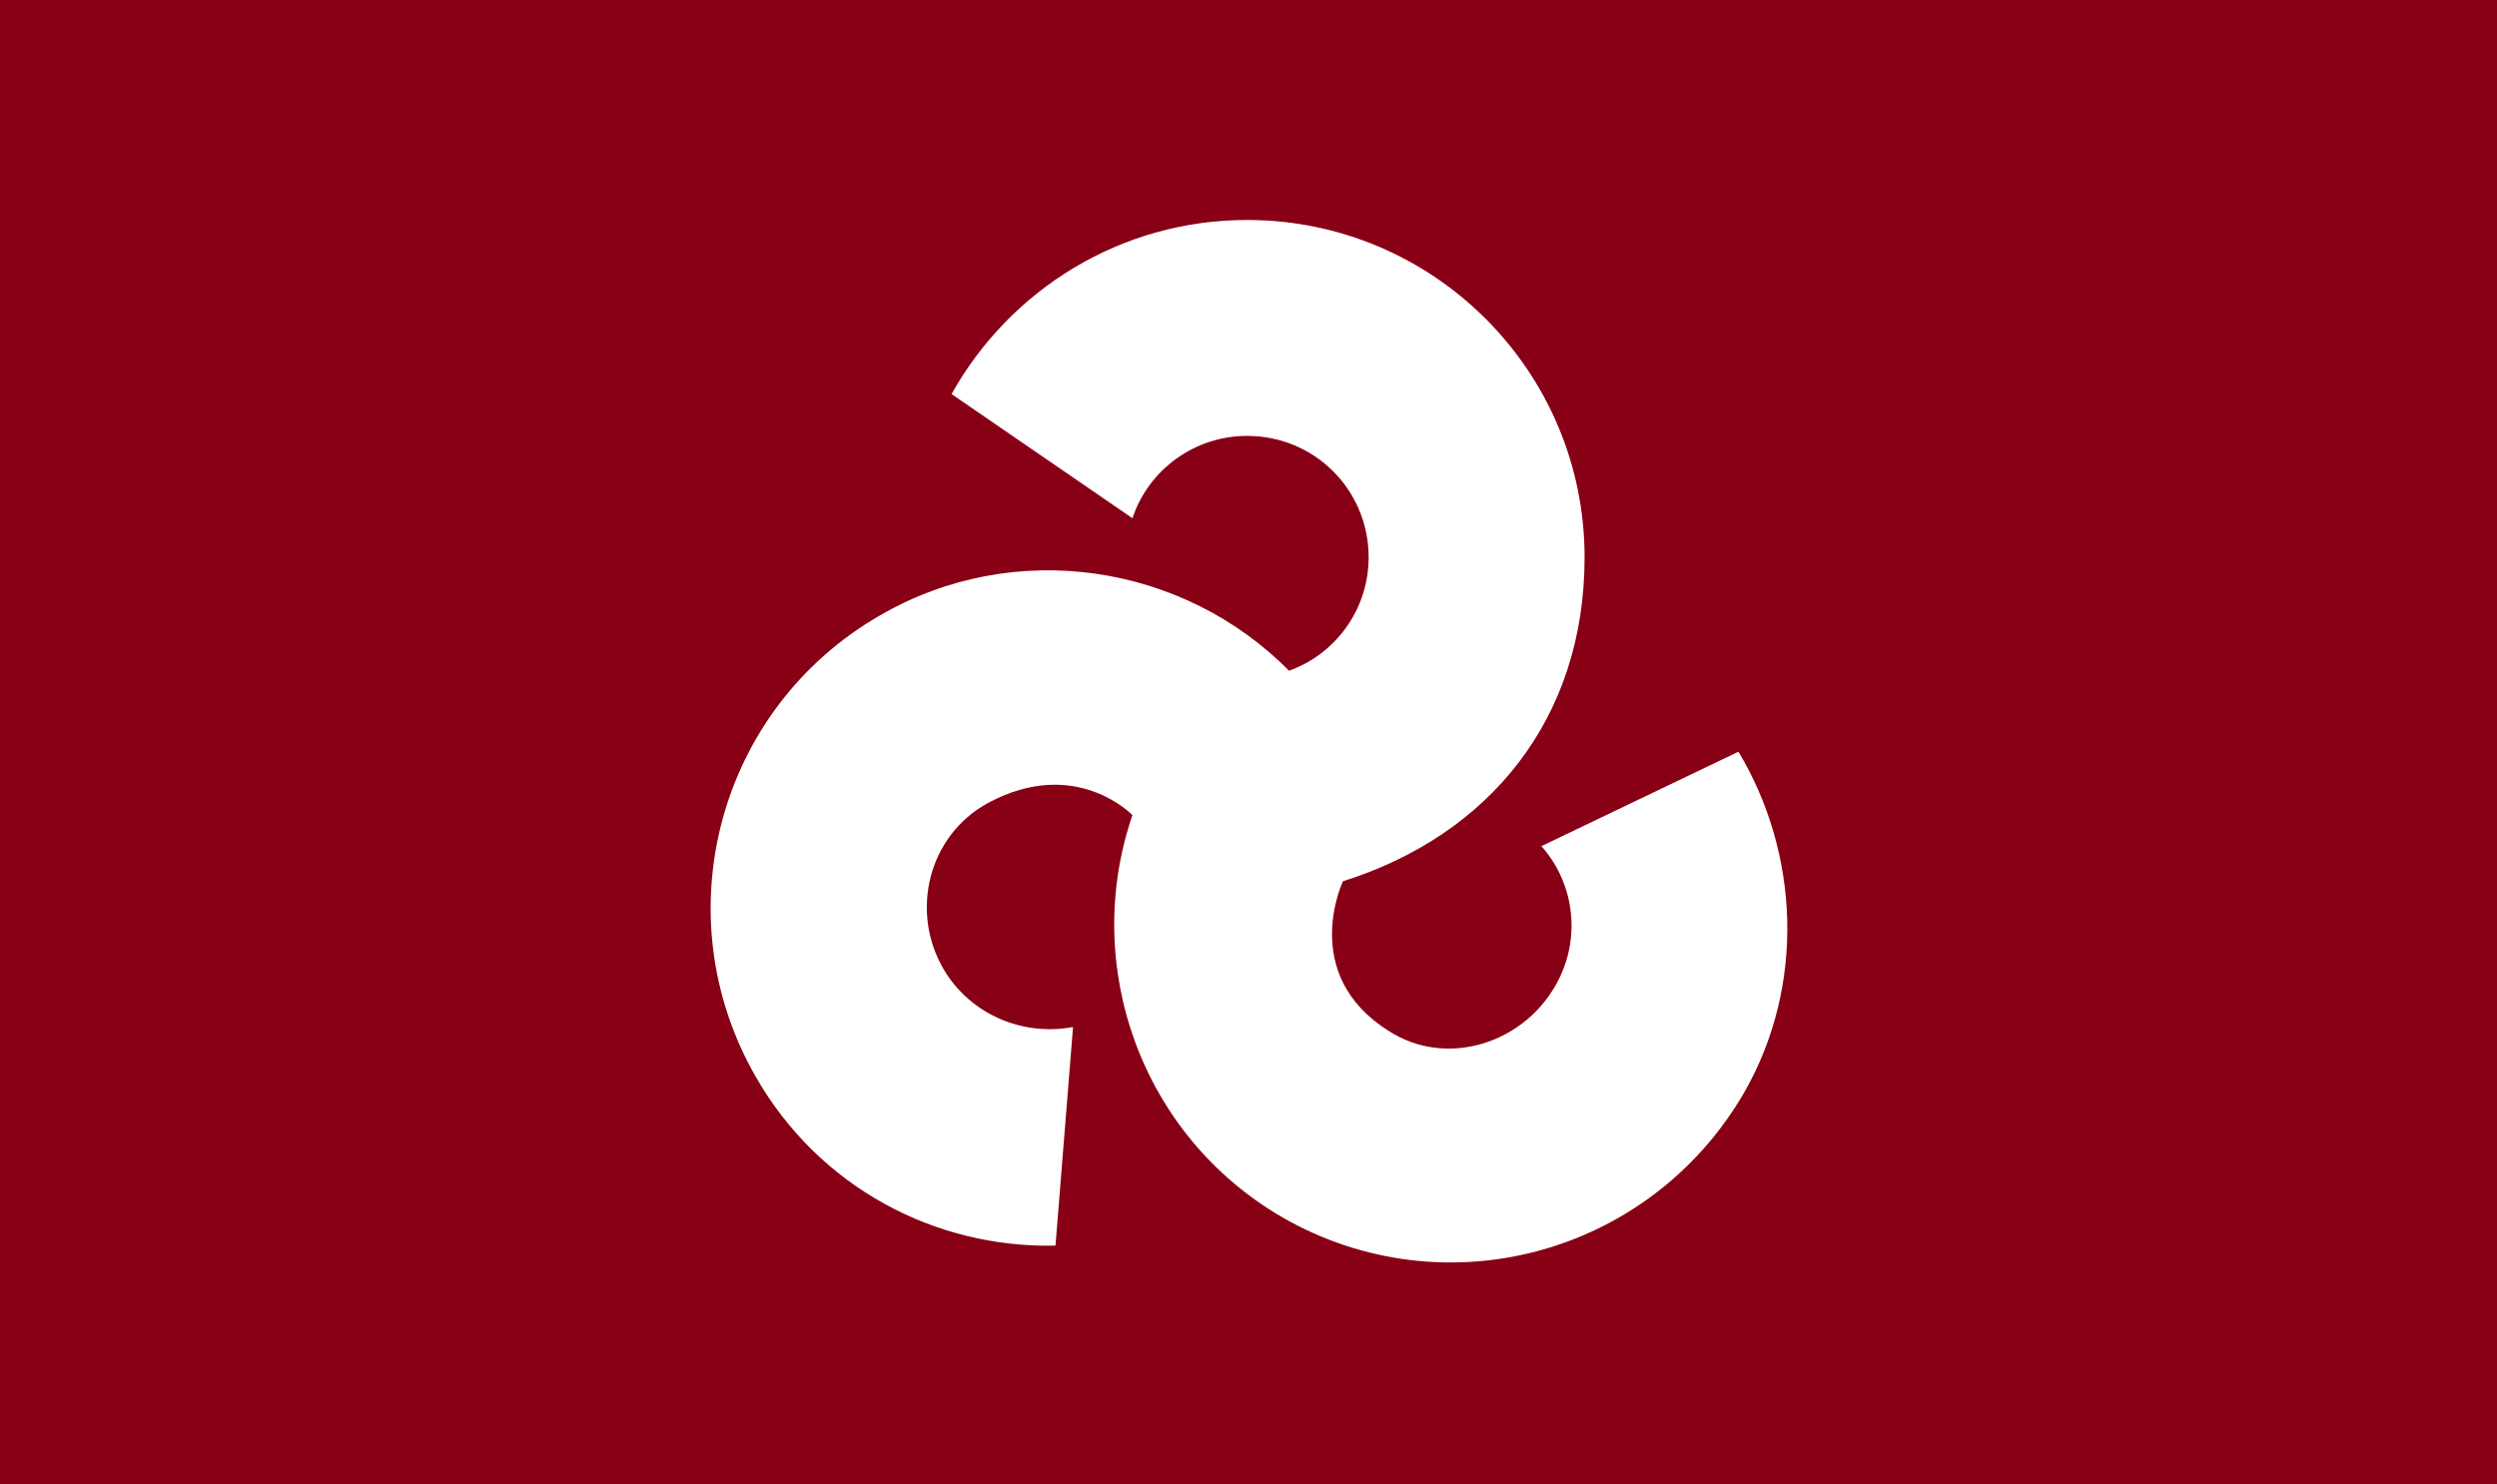 <?xml version="1.0"?>
<!-- Generator: Adobe Illustrator 17.1.0, SVG Export Plug-In . SVG Version: 6.00 Build 0)  -->
<svg
    xmlns="http://www.w3.org/2000/svg"
    xmlns:xlink="http://www.w3.org/1999/xlink"
    xmlns:svg="http://www.w3.org/2000/svg"
    xmlns:inkscape="http://www.inkscape.org/namespaces/inkscape"
    xmlns:sodipodi="http://sodipodi.sourceforge.net/DTD/sodipodi-0.dtd"
    xmlns:ns1="http://sozi.baierouge.fr"
    xmlns:dc="http://purl.org/dc/elements/1.1/"
    xmlns:cc="http://web.resource.org/cc/"
    xmlns:rdf="http://www.w3.org/1999/02/22-rdf-syntax-ns#"
    version="1.1"
    id="Layer_2"
    x="0px"
    y="0px"
    viewBox="0 0 185 110"
    style="enable-background:new 0 0 185 110;"
    xml:space="preserve"
  >
<style
      type="text/css"
    >
	.st0{fill:#880015;}
	.st1{fill:#FFFFFF;}
</style
  >
<rect
      class="st0"
      width="185"
      height="110"
  />
<path
      class="st1"
      d="M128.8,55.7l-14.6,7c2.5,2.8,3,7,1,10.4c-2.5,4.3-8.1,6-12.3,3.3c-6.7-4.2-3.4-11.1-3.4-11.1  c10.8-3.4,17.9-12,17.9-24c0-13.8-11.2-25-25-25c-9.4,0-17.6,5.2-21.9,12.9l13.4,9.2c1.2-3.6,4.6-6.1,8.5-6.1c5,0,9,4,9,9  c0,3.9-2.5,7.2-5.9,8.4c-7.8-7.9-20.3-9.9-30.3-4.1c-12,6.9-16.1,22.2-9.2,34.2c4.7,8.2,13.3,12.7,22.2,12.5l1.3-16.2  c-3.7,0.7-7.6-0.9-9.6-4.3c-2.5-4.3-1.1-9.9,3.3-12.3c6.5-3.5,10.7,0.9,10.7,0.9c-3.8,11.1,0.6,23.7,11.1,29.8  c12,6.9,27.2,2.8,34.2-9.2C133.8,73,133.3,63.2,128.8,55.7z"
  />
</svg
>
